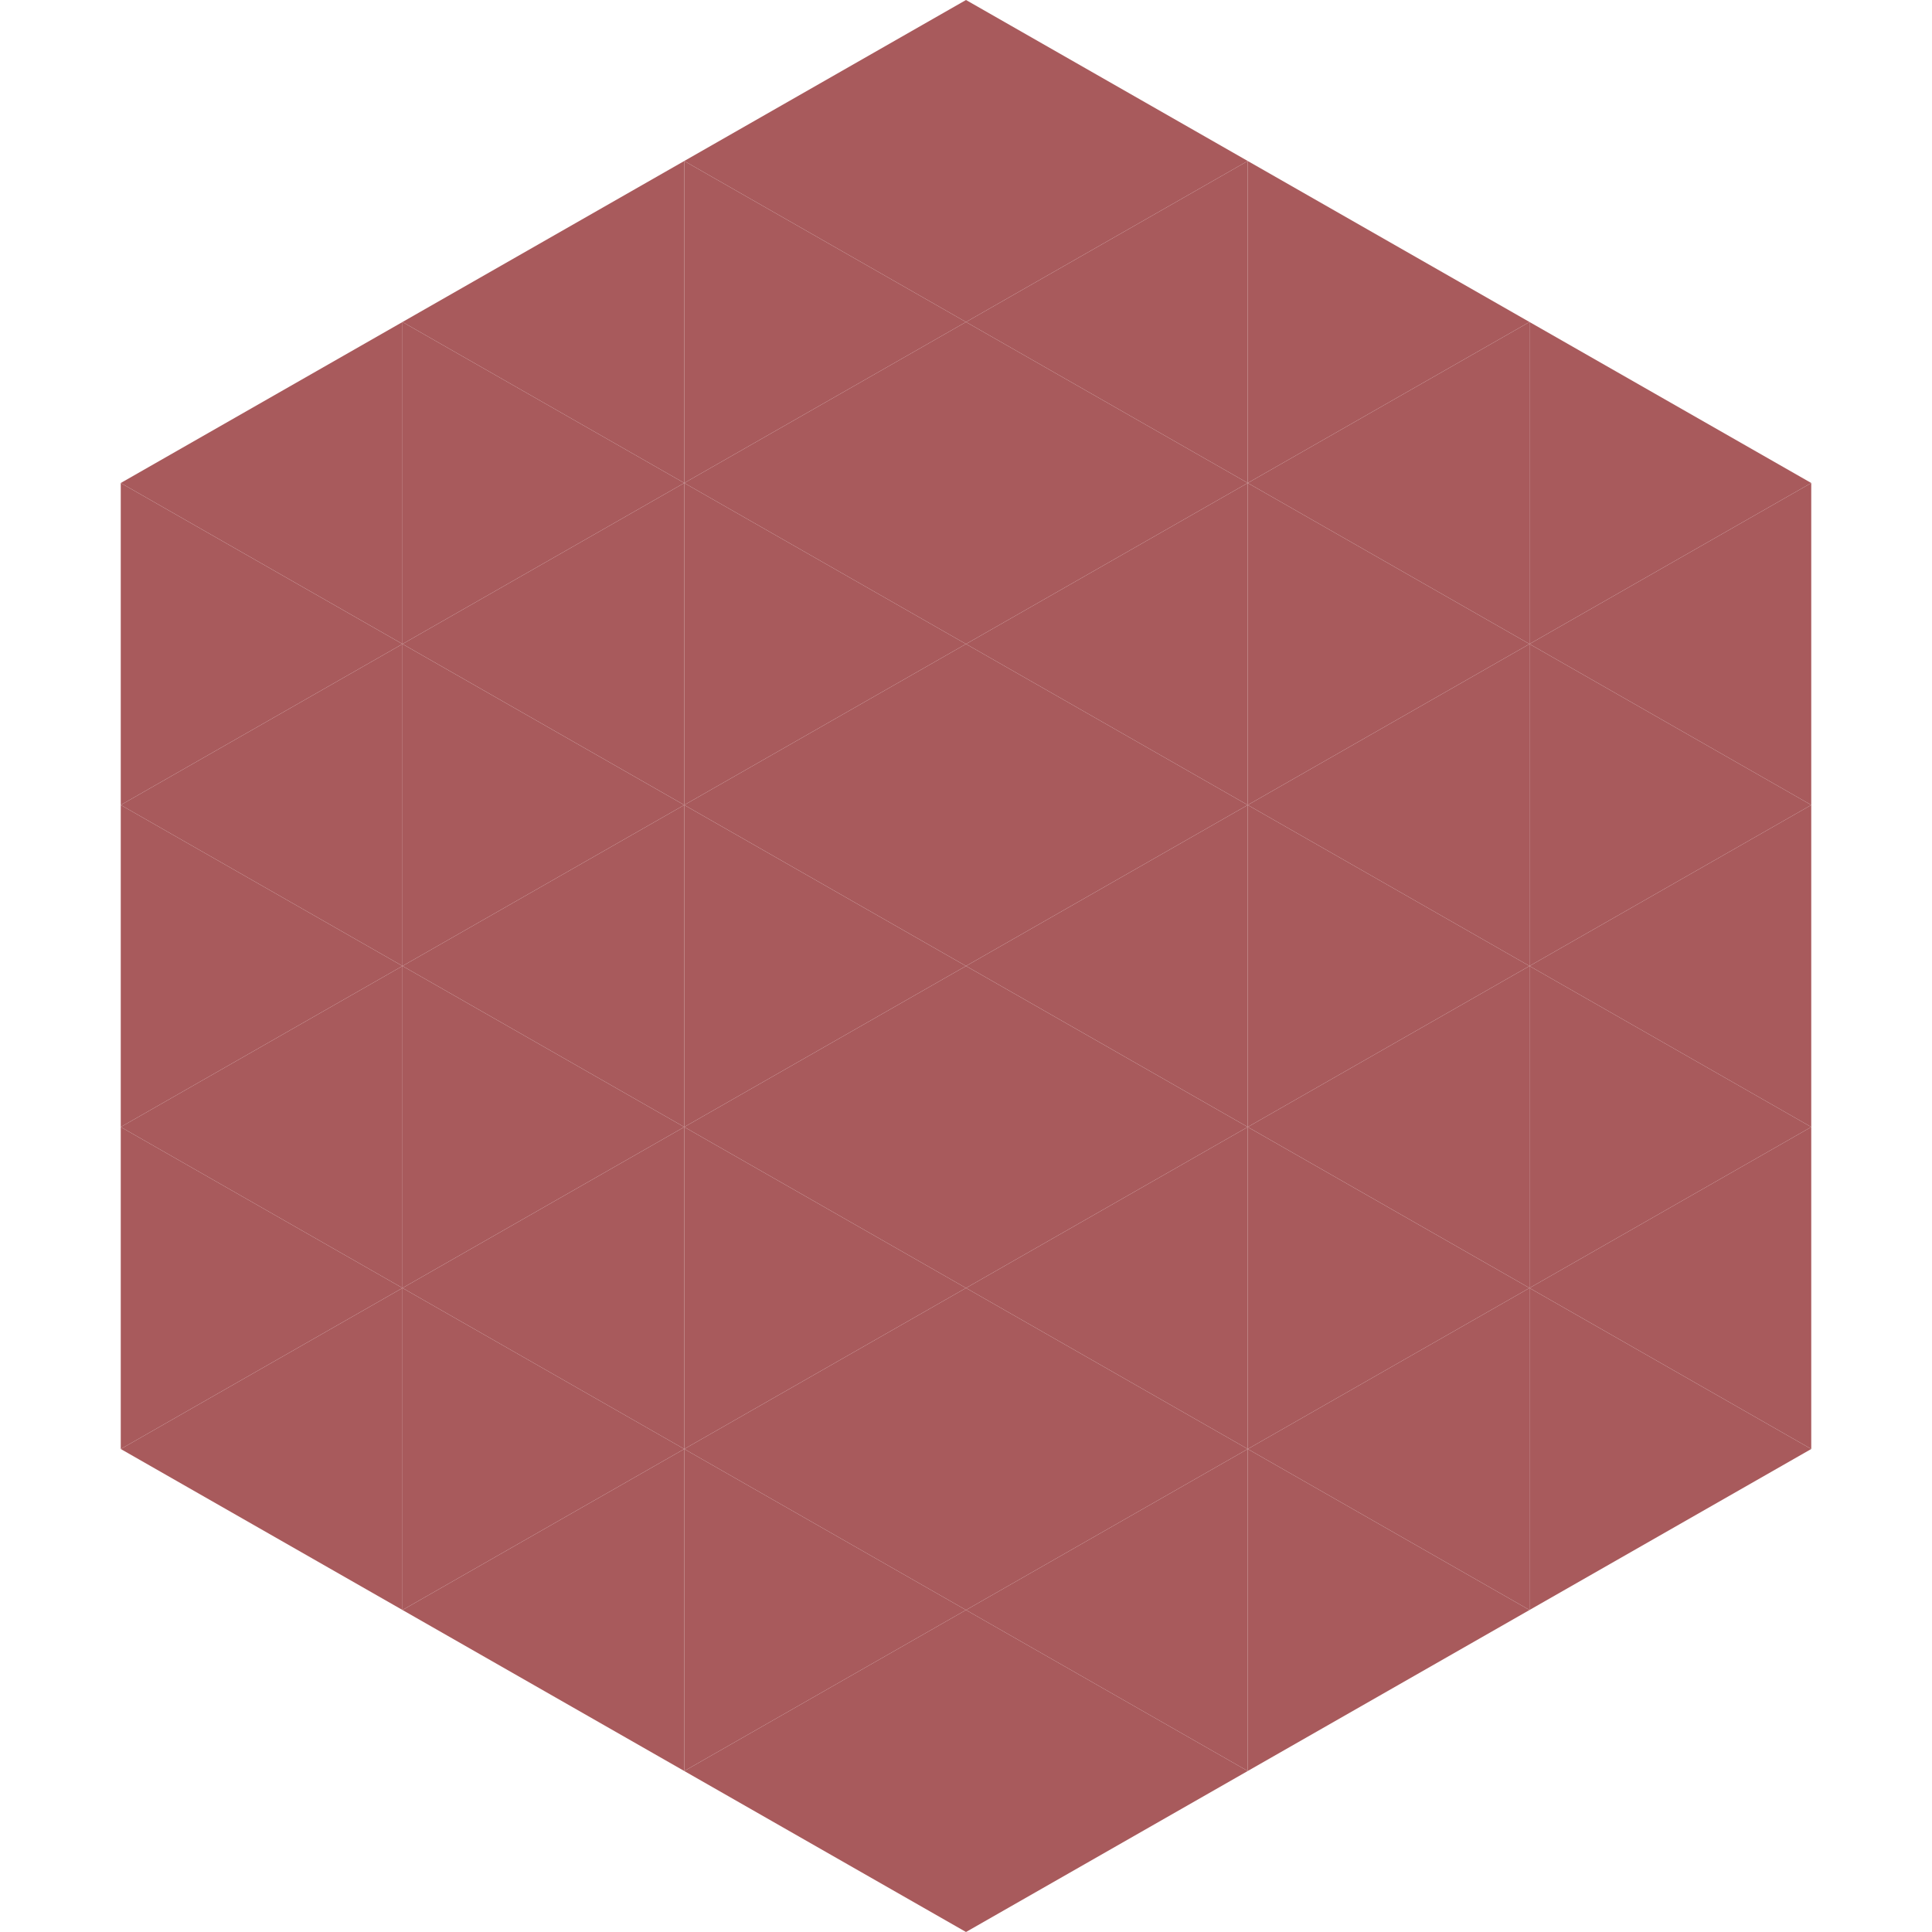 <?xml version="1.0"?>
<!-- Generated by SVGo -->
<svg width="240" height="240"
     xmlns="http://www.w3.org/2000/svg"
     xmlns:xlink="http://www.w3.org/1999/xlink">
<polygon points="50,40 15,60 50,80" style="fill:rgb(168,90,92)" />
<polygon points="190,40 225,60 190,80" style="fill:rgb(168,90,92)" />
<polygon points="15,60 50,80 15,100" style="fill:rgb(168,90,92)" />
<polygon points="225,60 190,80 225,100" style="fill:rgb(168,90,92)" />
<polygon points="50,80 15,100 50,120" style="fill:rgb(168,90,92)" />
<polygon points="190,80 225,100 190,120" style="fill:rgb(168,90,92)" />
<polygon points="15,100 50,120 15,140" style="fill:rgb(168,90,92)" />
<polygon points="225,100 190,120 225,140" style="fill:rgb(168,90,92)" />
<polygon points="50,120 15,140 50,160" style="fill:rgb(168,90,92)" />
<polygon points="190,120 225,140 190,160" style="fill:rgb(168,90,92)" />
<polygon points="15,140 50,160 15,180" style="fill:rgb(168,90,92)" />
<polygon points="225,140 190,160 225,180" style="fill:rgb(168,90,92)" />
<polygon points="50,160 15,180 50,200" style="fill:rgb(168,90,92)" />
<polygon points="190,160 225,180 190,200" style="fill:rgb(168,90,92)" />
<polygon points="15,180 50,200 15,220" style="fill:rgb(255,255,255); fill-opacity:0" />
<polygon points="225,180 190,200 225,220" style="fill:rgb(255,255,255); fill-opacity:0" />
<polygon points="50,0 85,20 50,40" style="fill:rgb(255,255,255); fill-opacity:0" />
<polygon points="190,0 155,20 190,40" style="fill:rgb(255,255,255); fill-opacity:0" />
<polygon points="85,20 50,40 85,60" style="fill:rgb(168,90,92)" />
<polygon points="155,20 190,40 155,60" style="fill:rgb(168,90,92)" />
<polygon points="50,40 85,60 50,80" style="fill:rgb(168,90,92)" />
<polygon points="190,40 155,60 190,80" style="fill:rgb(168,90,92)" />
<polygon points="85,60 50,80 85,100" style="fill:rgb(168,90,92)" />
<polygon points="155,60 190,80 155,100" style="fill:rgb(168,90,92)" />
<polygon points="50,80 85,100 50,120" style="fill:rgb(168,90,92)" />
<polygon points="190,80 155,100 190,120" style="fill:rgb(168,90,92)" />
<polygon points="85,100 50,120 85,140" style="fill:rgb(168,90,92)" />
<polygon points="155,100 190,120 155,140" style="fill:rgb(168,90,92)" />
<polygon points="50,120 85,140 50,160" style="fill:rgb(168,90,92)" />
<polygon points="190,120 155,140 190,160" style="fill:rgb(168,90,92)" />
<polygon points="85,140 50,160 85,180" style="fill:rgb(168,90,92)" />
<polygon points="155,140 190,160 155,180" style="fill:rgb(168,90,92)" />
<polygon points="50,160 85,180 50,200" style="fill:rgb(168,90,92)" />
<polygon points="190,160 155,180 190,200" style="fill:rgb(168,90,92)" />
<polygon points="85,180 50,200 85,220" style="fill:rgb(168,90,92)" />
<polygon points="155,180 190,200 155,220" style="fill:rgb(168,90,92)" />
<polygon points="120,0 85,20 120,40" style="fill:rgb(168,90,92)" />
<polygon points="120,0 155,20 120,40" style="fill:rgb(168,90,92)" />
<polygon points="85,20 120,40 85,60" style="fill:rgb(168,90,92)" />
<polygon points="155,20 120,40 155,60" style="fill:rgb(168,90,92)" />
<polygon points="120,40 85,60 120,80" style="fill:rgb(168,90,92)" />
<polygon points="120,40 155,60 120,80" style="fill:rgb(168,90,92)" />
<polygon points="85,60 120,80 85,100" style="fill:rgb(168,90,92)" />
<polygon points="155,60 120,80 155,100" style="fill:rgb(168,90,92)" />
<polygon points="120,80 85,100 120,120" style="fill:rgb(168,90,92)" />
<polygon points="120,80 155,100 120,120" style="fill:rgb(168,90,92)" />
<polygon points="85,100 120,120 85,140" style="fill:rgb(168,90,92)" />
<polygon points="155,100 120,120 155,140" style="fill:rgb(168,90,92)" />
<polygon points="120,120 85,140 120,160" style="fill:rgb(168,90,92)" />
<polygon points="120,120 155,140 120,160" style="fill:rgb(168,90,92)" />
<polygon points="85,140 120,160 85,180" style="fill:rgb(168,90,92)" />
<polygon points="155,140 120,160 155,180" style="fill:rgb(168,90,92)" />
<polygon points="120,160 85,180 120,200" style="fill:rgb(168,90,92)" />
<polygon points="120,160 155,180 120,200" style="fill:rgb(168,90,92)" />
<polygon points="85,180 120,200 85,220" style="fill:rgb(168,90,92)" />
<polygon points="155,180 120,200 155,220" style="fill:rgb(168,90,92)" />
<polygon points="120,200 85,220 120,240" style="fill:rgb(168,90,92)" />
<polygon points="120,200 155,220 120,240" style="fill:rgb(168,90,92)" />
<polygon points="85,220 120,240 85,260" style="fill:rgb(255,255,255); fill-opacity:0" />
<polygon points="155,220 120,240 155,260" style="fill:rgb(255,255,255); fill-opacity:0" />
</svg>
